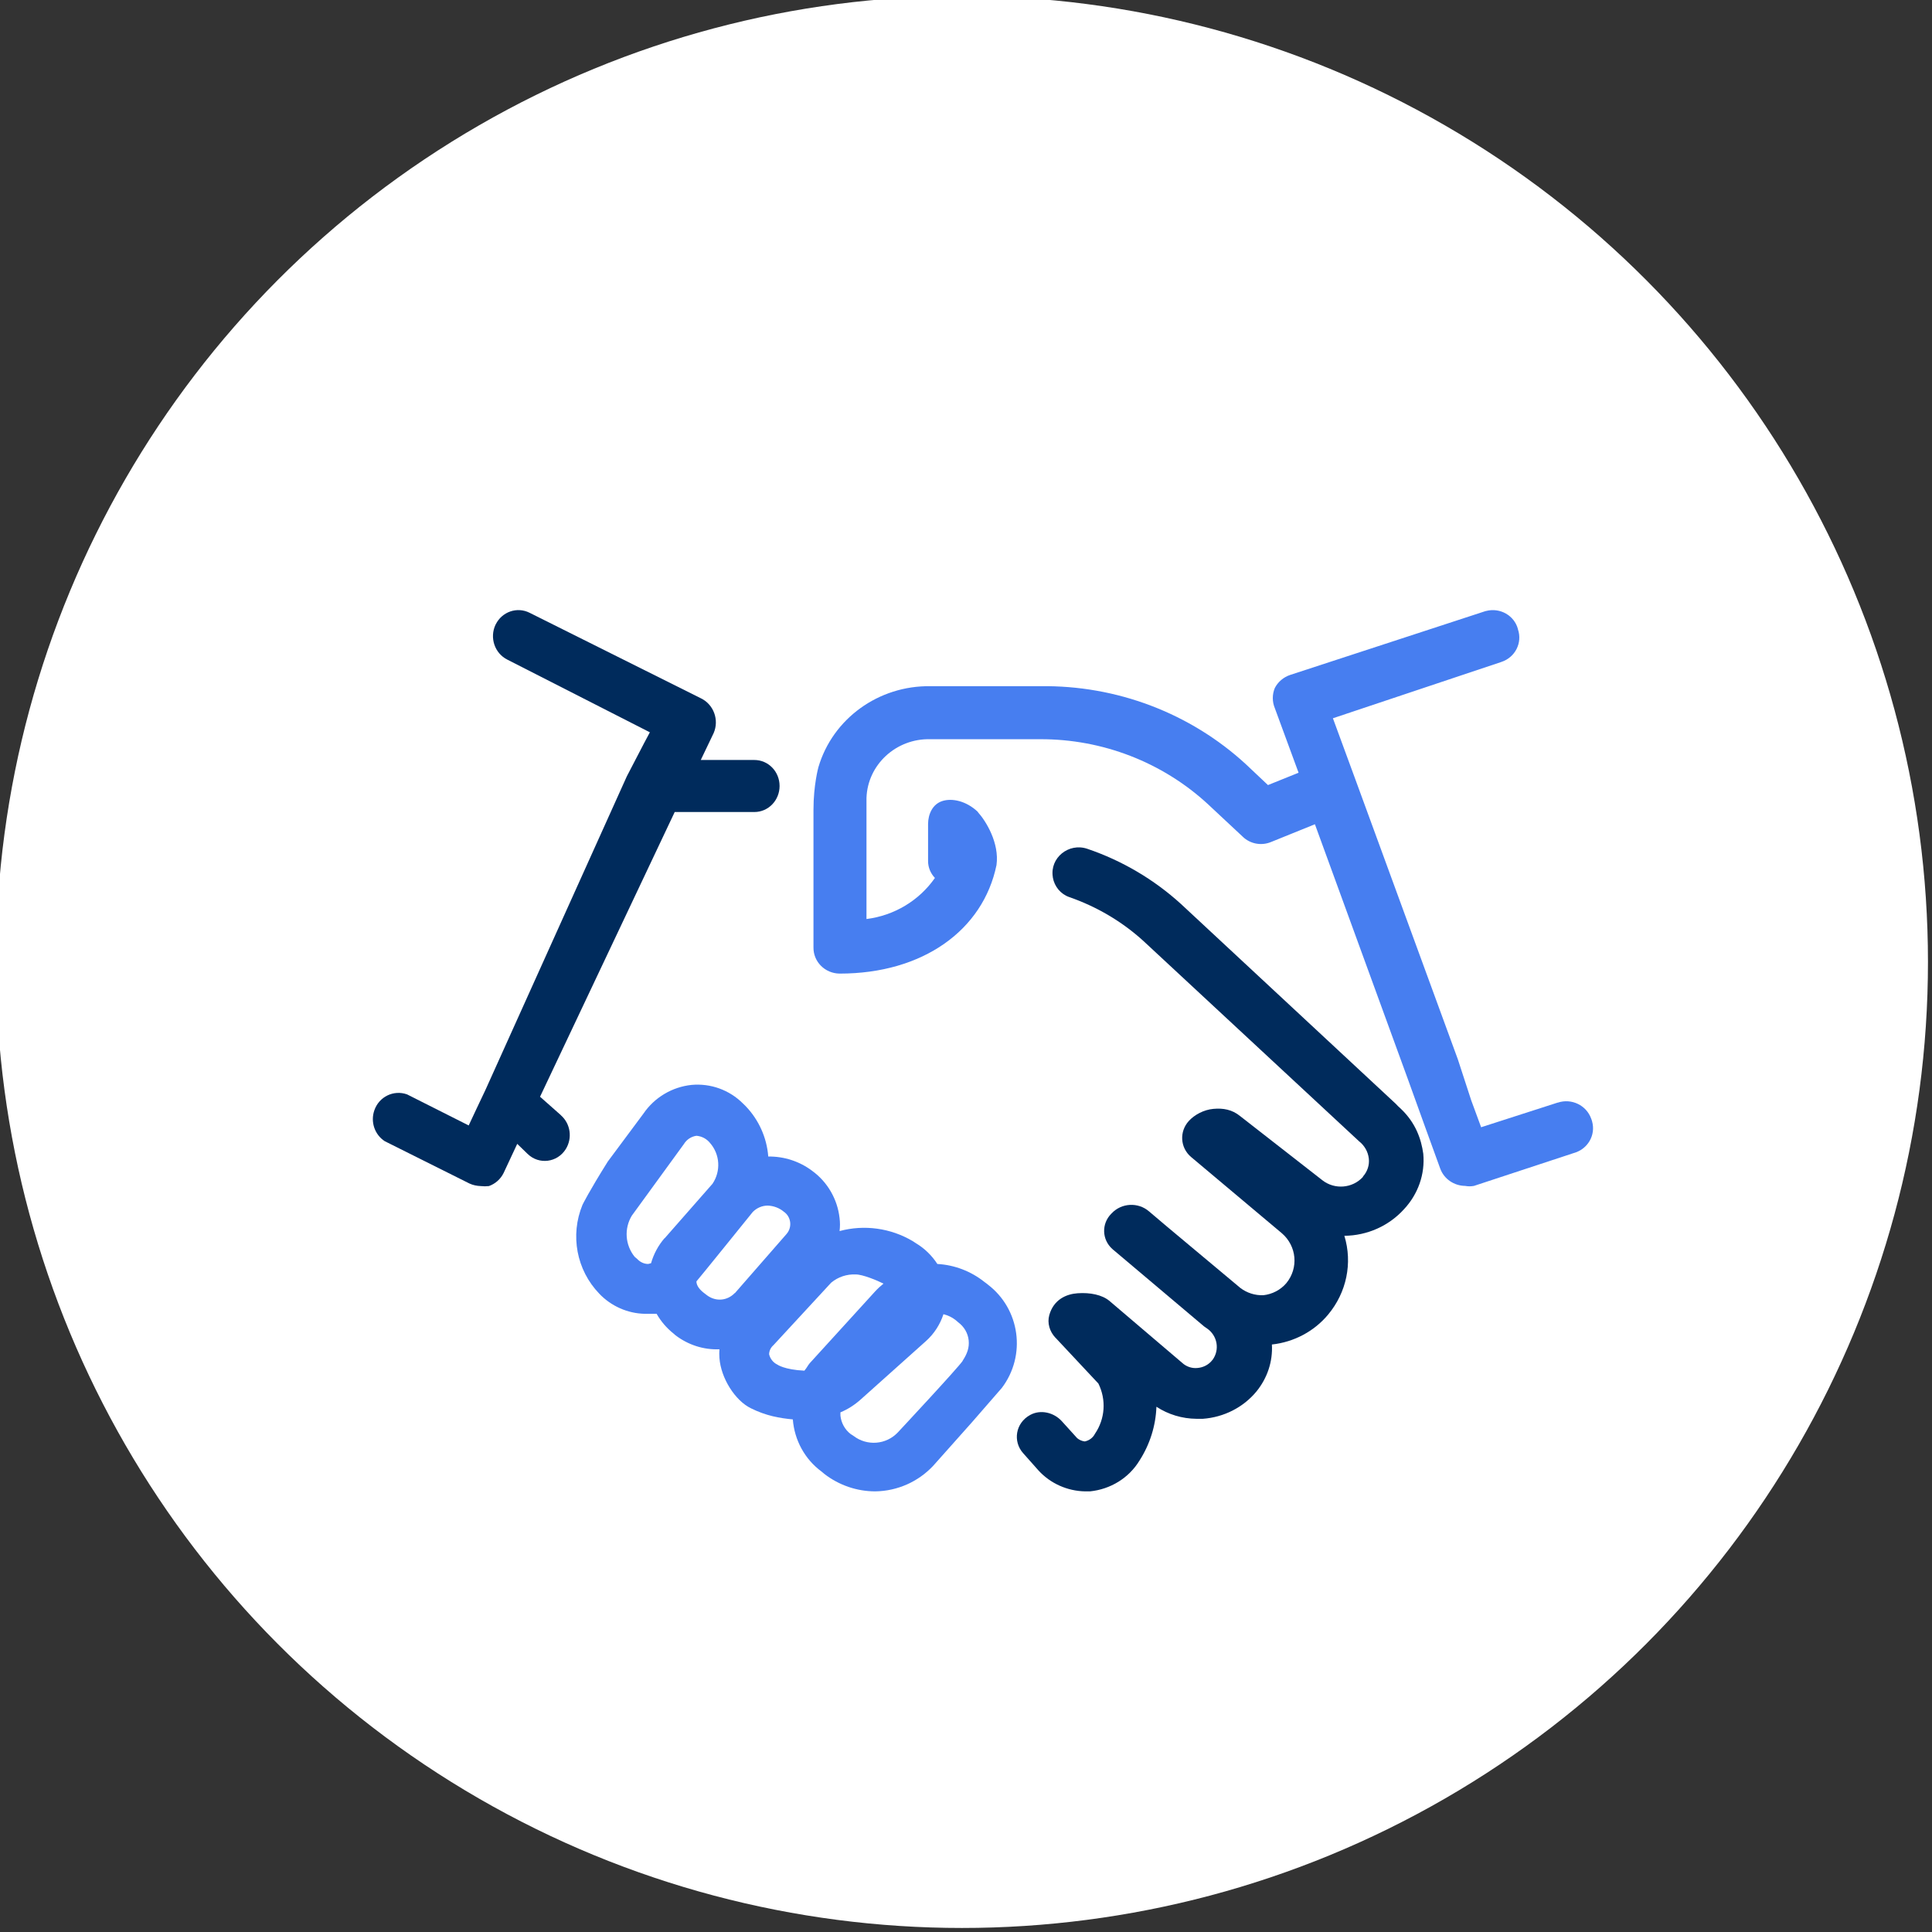 <?xml version="1.0" encoding="UTF-8"?>
<svg width="57px" height="57px" viewBox="0 0 57 57" version="1.1" xmlns="http://www.w3.org/2000/svg" xmlns:xlink="http://www.w3.org/1999/xlink">
    <rect x="0" y="0" width="57" height="57" fill="#333333" stroke="none"/>
    <title>57x57_Working here_Icon Card Row_ Customer First - white circles</title>
    <g id="57x57_Working-here_Icon-Card-Row_-Customer-First---white-circles" stroke="none" stroke-width="1" fill="none" fill-rule="evenodd">
        <circle id="Oval" fill="#FFFFFF" cx="28.381" cy="28.381" r="28.5"></circle>
        <g id="80x80_icon_partnership-customerfirst" transform="translate(11, 18)" fill-rule="nonzero">
            <g id="Icon">
                <path d="M17.848,5.951 C17.503,5.625 17.081,5.54 16.796,5.635 C16.51,5.73 16.384,6.023 16.381,6.305 L16.381,7.406 C16.381,7.59 16.454,7.767 16.583,7.902 C16.118,8.569 15.384,9.012 14.564,9.114 L14.564,5.547 C14.594,4.561 15.438,3.783 16.447,3.809 L19.685,3.809 C21.524,3.802 23.297,4.489 24.636,5.724 L25.662,6.683 C25.884,6.9 26.22,6.962 26.509,6.838 L27.794,6.318 L30.533,13.828 L31.041,15.237 L31.493,16.482 C31.606,16.784 31.898,16.984 32.227,16.988 C32.313,17.004 32.399,17.004 32.486,16.988 L35.428,16.019 C35.843,15.907 36.085,15.49 35.972,15.086 C35.966,15.059 35.956,15.033 35.946,15.007 C35.806,14.609 35.365,14.396 34.96,14.531 C34.96,14.531 34.956,14.531 34.953,14.531 L32.698,15.257 L32.406,14.465 L32.011,13.253 L28.989,4.998 L28.325,3.191 L33.296,1.529 C33.704,1.394 33.92,0.964 33.784,0.567 C33.784,0.567 33.784,0.563 33.784,0.56 C33.678,0.159 33.256,-0.08 32.848,0.025 C32.828,0.028 32.811,0.035 32.791,0.041 L27.063,1.913 C26.867,1.979 26.704,2.117 26.611,2.298 C26.532,2.488 26.532,2.702 26.611,2.892 L27.312,4.798 L26.409,5.162 L25.755,4.545 C24.114,3.037 21.939,2.212 19.688,2.245 L16.45,2.245 C14.923,2.222 13.568,3.201 13.146,4.633 C13.146,4.633 13,5.156 13,5.888 L13,9.952 C12.994,10.372 13.336,10.717 13.767,10.724 C13.771,10.724 13.774,10.724 13.777,10.724 C16.225,10.724 18.004,9.446 18.4,7.521 C18.489,6.87 18.087,6.22 17.848,5.957 L17.848,5.951 Z" id="Fill-1" fill="#477EF0"></path>
                <path d="M20.062,7.888 C20.108,8.154 20.291,8.379 20.55,8.468 C21.354,8.748 22.098,9.184 22.728,9.756 L29.096,15.671 C29.256,15.796 29.361,15.979 29.384,16.178 C29.407,16.368 29.345,16.56 29.217,16.705 L29.207,16.727 C28.899,17.061 28.378,17.103 28.017,16.823 L25.59,14.93 C25.351,14.734 25.085,14.689 24.8,14.715 C24.515,14.74 24.239,14.891 24.075,15.071 C23.79,15.382 23.816,15.857 24.138,16.133 C24.141,16.137 24.147,16.143 24.154,16.146 L26.817,18.383 C27.259,18.762 27.318,19.41 26.951,19.857 C26.781,20.056 26.538,20.184 26.272,20.213 C26.026,20.222 25.787,20.145 25.594,19.998 L23.433,18.191 L22.898,17.738 C22.577,17.462 22.085,17.488 21.796,17.799 C21.793,17.802 21.786,17.809 21.783,17.812 C21.495,18.104 21.508,18.569 21.813,18.845 C21.829,18.862 21.845,18.874 21.862,18.887 L24.525,21.134 L24.613,21.195 C24.918,21.407 24.99,21.818 24.777,22.116 L24.77,22.123 C24.666,22.261 24.502,22.347 24.325,22.36 C24.161,22.376 23.997,22.318 23.879,22.209 L21.731,20.38 C21.514,20.2 21.163,20.129 20.793,20.155 C20.465,20.178 20.088,20.335 19.957,20.8 C19.891,21.035 19.97,21.288 20.137,21.465 L20.147,21.474 L21.406,22.819 C21.642,23.297 21.606,23.859 21.304,24.302 C21.245,24.418 21.134,24.501 21.003,24.527 C20.921,24.517 20.842,24.482 20.78,24.43 L20.327,23.93 C20.094,23.673 19.704,23.577 19.396,23.744 C18.953,23.984 18.881,24.53 19.183,24.87 L19.642,25.387 C19.99,25.766 20.488,25.99 21.013,26 L21.157,26 C21.764,25.939 22.305,25.605 22.616,25.095 C22.924,24.617 23.098,24.068 23.118,23.503 C23.465,23.731 23.879,23.856 24.298,23.859 L24.488,23.859 C25.108,23.814 25.682,23.522 26.069,23.053 C26.39,22.659 26.554,22.168 26.525,21.667 C27.177,21.596 27.774,21.278 28.184,20.784 C28.728,20.133 28.909,19.263 28.663,18.46 C29.338,18.454 29.978,18.168 30.424,17.674 C30.84,17.228 31.047,16.637 30.991,16.04 C30.932,15.613 30.771,15.129 30.322,14.705 C30.27,14.66 30.224,14.615 30.178,14.564 L23.843,8.671 C23.042,7.942 22.101,7.39 21.081,7.043 C20.527,6.854 19.967,7.313 20.062,7.878 L20.062,7.878 L20.062,7.888 Z" id="Fill-2" fill="#002B5C"></path>
                <path d="M5.551,14.904 L4.933,14.357 L8.906,5.957 L11.257,5.957 C11.668,5.957 12,5.614 12,5.189 L12,5.189 C12,4.764 11.668,4.422 11.257,4.422 L9.675,4.422 C9.675,4.422 10.055,3.628 10.055,3.628 C10.224,3.239 10.055,2.781 9.675,2.6 L4.627,0.08 C4.257,-0.108 3.81,0.047 3.625,0.422 C3.625,0.426 3.622,0.429 3.619,0.432 C3.44,0.814 3.593,1.272 3.966,1.46 L8.173,3.605 C8.173,3.605 7.931,4.053 7.494,4.903 L3.325,14.15 C3.271,14.258 2.828,15.204 2.828,15.204 L1.01,14.288 C0.614,14.146 0.181,14.357 0.044,14.759 C-0.074,15.098 0.053,15.474 0.35,15.668 L2.85,16.917 C2.955,16.966 3.07,16.989 3.185,16.993 C3.265,17.002 3.344,17.002 3.424,16.993 C3.612,16.927 3.769,16.788 3.858,16.607 L4.26,15.747 L4.566,16.044 C4.901,16.37 5.443,16.301 5.692,15.902 L5.692,15.902 C5.893,15.579 5.832,15.154 5.551,14.907 L5.551,14.904 Z" id="Fill-3" fill="#002B5C"></path>
                <path d="M18.146,19.897 C18.146,19.897 18.142,19.897 18.139,19.893 L18.043,19.821 C17.647,19.505 17.16,19.319 16.655,19.291 C16.494,19.042 16.277,18.831 16.023,18.679 L15.927,18.616 C15.276,18.231 14.498,18.124 13.77,18.32 C13.786,18.193 13.786,18.064 13.77,17.938 C13.708,17.38 13.414,16.872 12.962,16.544 C12.59,16.263 12.134,16.115 11.666,16.121 C11.623,15.56 11.384,15.033 10.994,14.629 L10.92,14.557 C10.52,14.156 9.965,13.957 9.404,14.008 C8.831,14.068 8.31,14.377 7.985,14.853 L6.932,16.269 C6.364,17.175 6.185,17.547 6.185,17.547 C5.816,18.443 6.008,19.471 6.681,20.168 L6.743,20.231 C7.114,20.584 7.61,20.777 8.121,20.761 L8.372,20.761 C8.499,20.985 8.667,21.18 8.868,21.341 L8.93,21.395 C9.302,21.679 9.758,21.827 10.225,21.808 C10.219,21.893 10.219,21.978 10.225,22.06 C10.269,22.669 10.693,23.322 11.149,23.546 C11.604,23.773 11.998,23.839 12.391,23.877 C12.438,24.492 12.748,25.057 13.244,25.42 L13.318,25.483 C13.749,25.817 14.278,26 14.824,26 C15.475,25.991 16.094,25.716 16.537,25.24 L17.675,23.962 L18.558,22.947 C19.283,21.988 19.097,20.622 18.142,19.897 L18.146,19.897 Z M8.608,18.528 C8.422,18.742 8.286,18.995 8.208,19.269 L8.124,19.291 C8.001,19.291 7.883,19.234 7.799,19.143 L7.725,19.08 C7.443,18.733 7.409,18.247 7.641,17.865 L9.178,15.752 C9.259,15.619 9.395,15.531 9.547,15.509 C9.705,15.522 9.847,15.597 9.947,15.72 C10.244,16.058 10.272,16.553 10.021,16.925 L8.611,18.531 L8.608,18.528 Z M10.681,20.146 C10.458,20.379 10.123,20.408 9.863,20.218 L9.745,20.127 C9.59,20.001 9.547,19.887 9.547,19.805 C9.581,19.774 11.208,17.758 11.208,17.758 C11.325,17.638 11.483,17.569 11.651,17.569 C11.824,17.575 11.992,17.638 12.125,17.749 C12.326,17.887 12.376,18.165 12.236,18.367 C12.224,18.383 12.212,18.398 12.199,18.414 L10.684,20.149 L10.681,20.146 Z M12.89,22.218 C12.831,22.287 12.81,22.347 12.732,22.439 C12.137,22.411 11.933,22.259 11.933,22.259 C11.809,22.199 11.722,22.086 11.691,21.953 C11.694,21.852 11.741,21.754 11.818,21.688 L13.522,19.843 C13.727,19.673 13.984,19.588 14.248,19.6 C14.455,19.6 14.88,19.777 15.066,19.871 C14.976,19.944 14.892,20.02 14.815,20.105 L12.89,22.218 Z M17.405,22.146 C17.266,22.357 15.49,24.259 15.49,24.259 C15.146,24.625 14.582,24.669 14.185,24.366 L14.089,24.303 C13.922,24.171 13.817,23.975 13.795,23.764 L13.795,23.669 C14.015,23.578 14.216,23.448 14.396,23.287 L16.32,21.565 C16.559,21.351 16.736,21.076 16.835,20.773 C16.965,20.805 17.086,20.862 17.191,20.944 L17.275,21.016 C17.445,21.143 17.557,21.332 17.579,21.546 C17.6,21.758 17.538,21.937 17.399,22.149 L17.405,22.146 Z" id="Fill-4" fill="#477EF0"></path>
            </g>
        </g>
    </g>
</svg>